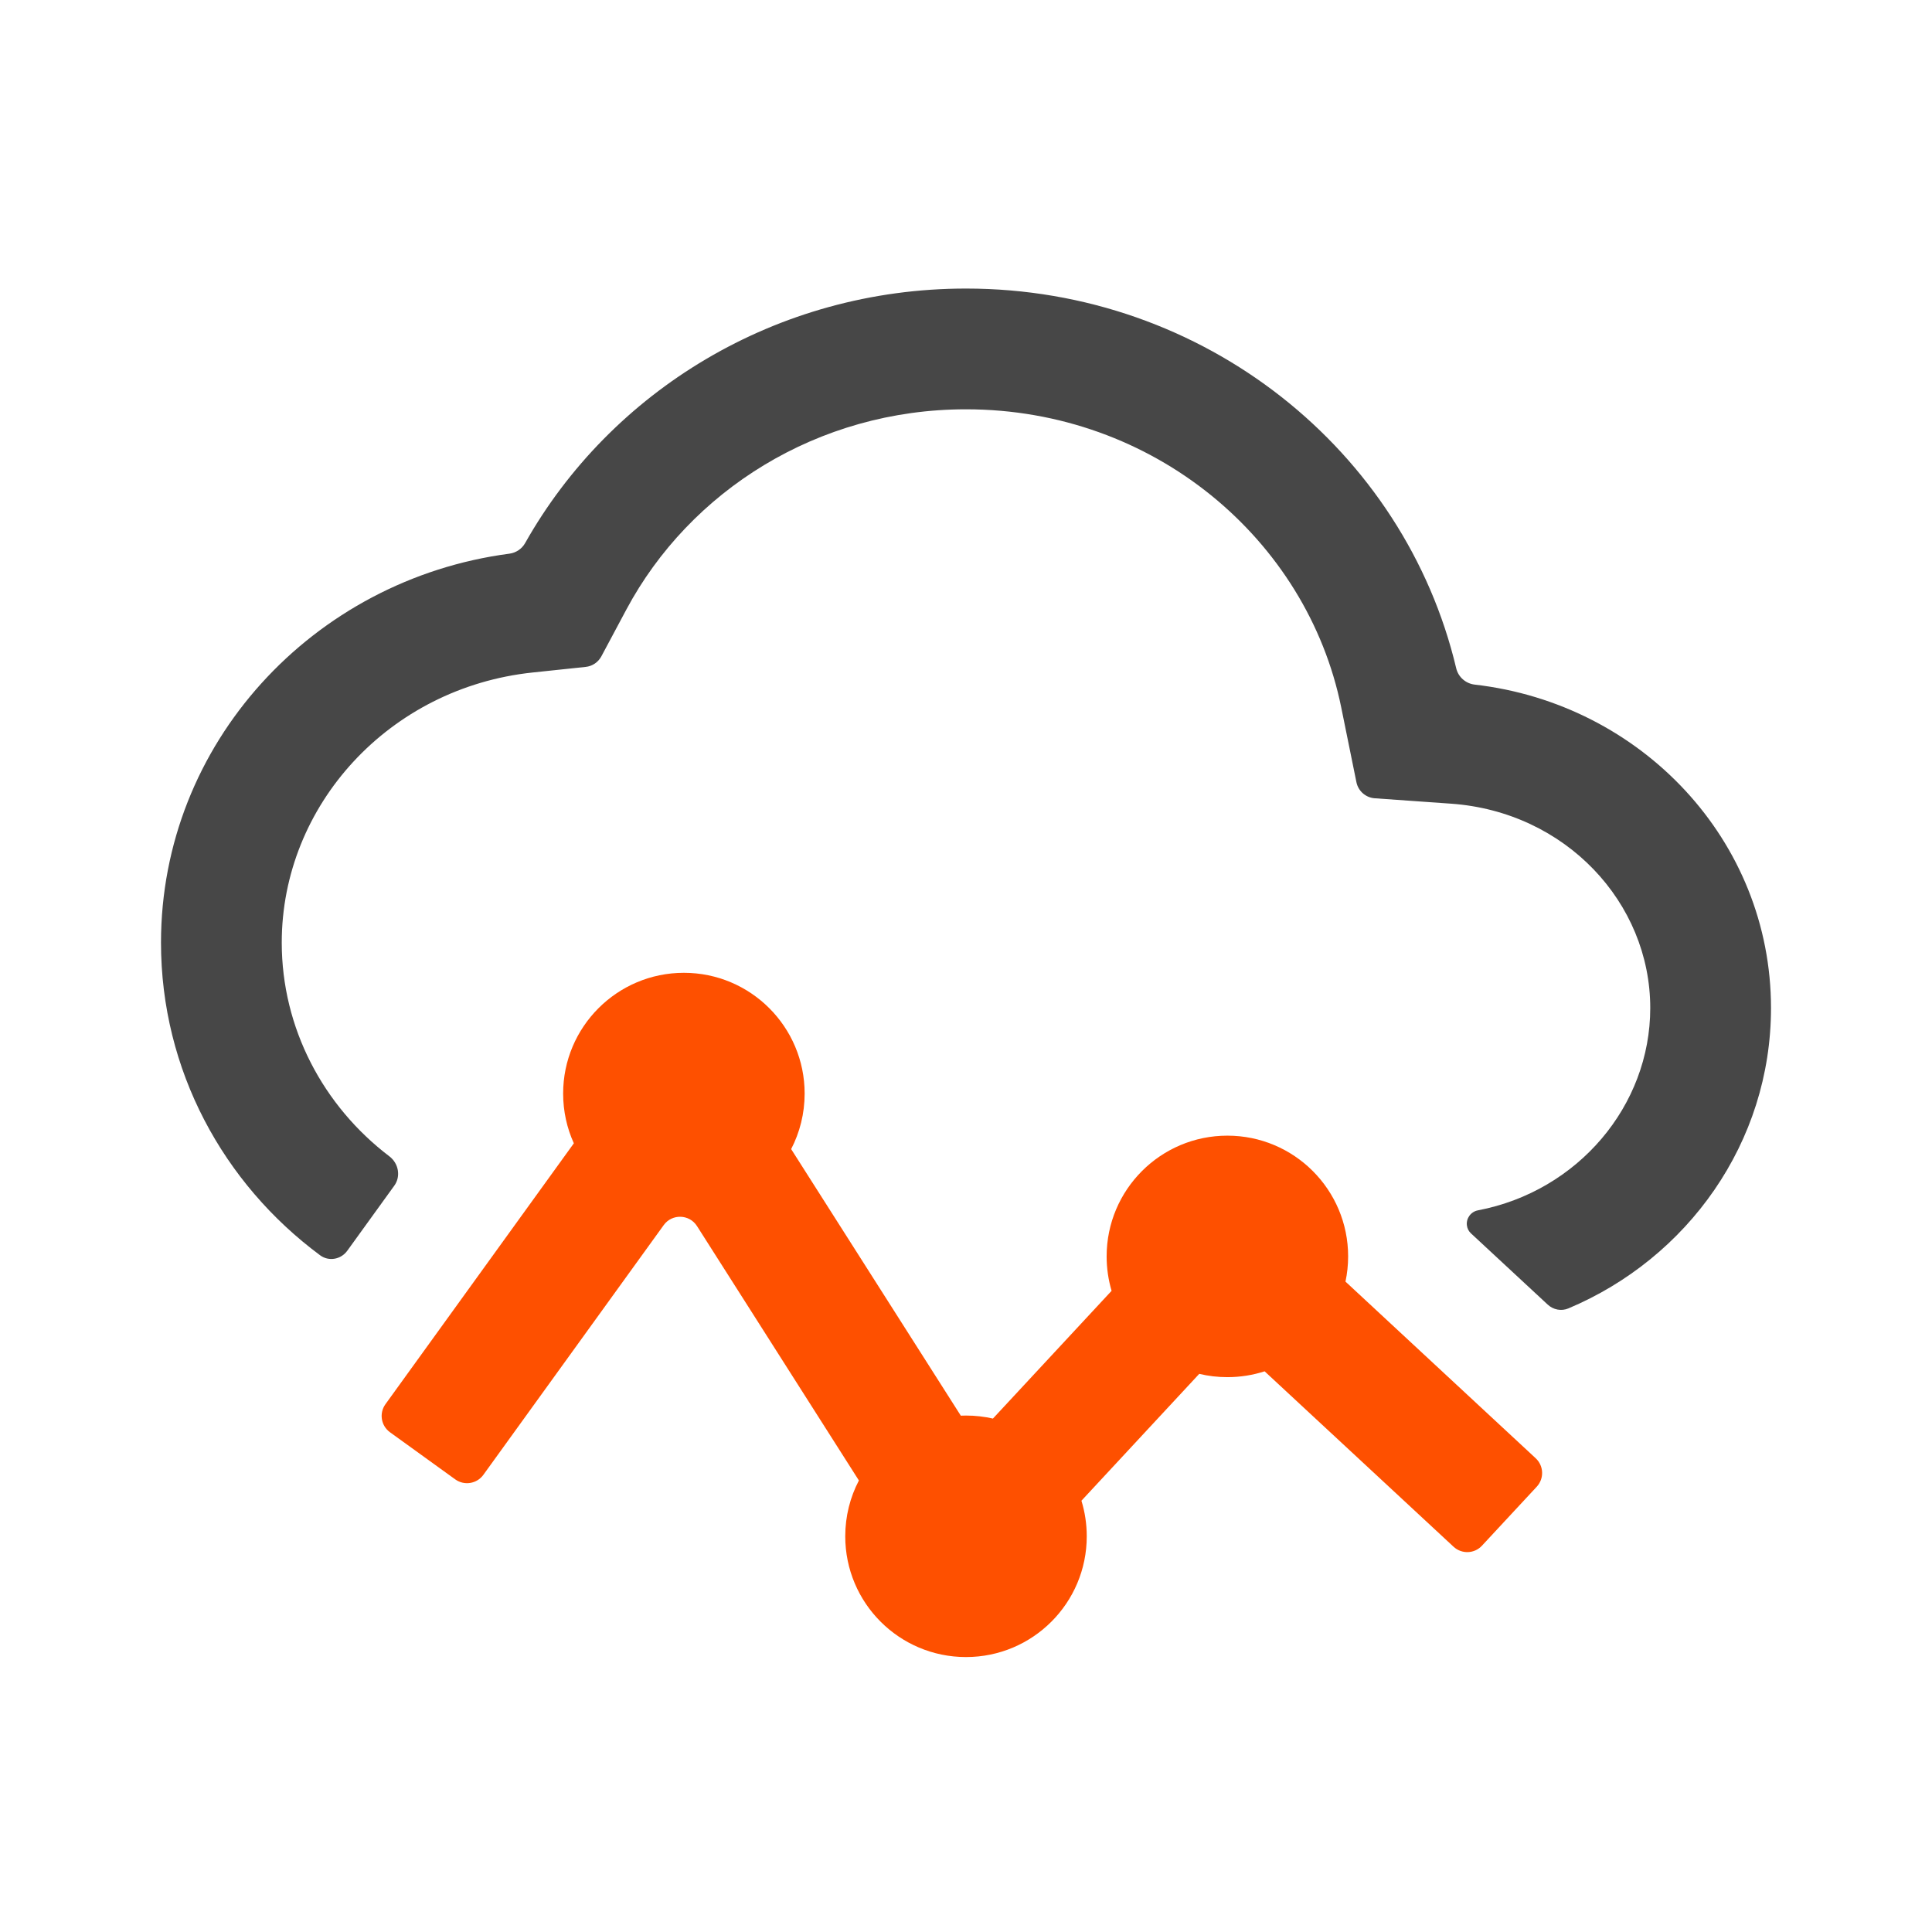 <svg width="48" height="48" viewBox="0 0 48 48" fill="none" xmlns="http://www.w3.org/2000/svg">
<path d="M19.656 28.549C19.87 28.136 19.991 27.667 19.991 27.169C19.991 25.513 18.648 24.169 16.991 24.169C15.334 24.169 13.991 25.513 13.991 27.169C13.991 27.61 14.086 28.029 14.257 28.405L9.577 34.886C9.415 35.11 9.465 35.422 9.689 35.584L11.311 36.755C11.534 36.916 11.847 36.866 12.009 36.642L16.49 30.437C16.697 30.151 17.127 30.164 17.317 30.462L21.339 36.782C21.122 37.197 21 37.669 21 38.169C21 39.826 22.343 41.169 24 41.169C25.657 41.169 27 39.826 27 38.169C27 37.862 26.954 37.565 26.868 37.285L29.795 34.133C30.019 34.187 30.253 34.215 30.494 34.215C30.817 34.215 31.128 34.164 31.419 34.07L36.113 38.428C36.315 38.616 36.632 38.605 36.819 38.402L38.18 36.937C38.368 36.734 38.356 36.418 38.154 36.23L33.428 31.841C33.471 31.64 33.494 31.43 33.494 31.215C33.494 29.558 32.151 28.215 30.494 28.215C28.837 28.215 27.494 29.558 27.494 31.215C27.494 31.512 27.537 31.799 27.617 32.07L24.669 35.244C24.454 35.195 24.23 35.169 24 35.169C23.957 35.169 23.913 35.17 23.871 35.172L19.656 28.549Z" fill="#FE5000"/>
<path d="M13.234 16.708L14.551 16.569C14.716 16.552 14.861 16.454 14.94 16.308L15.564 15.14C17.134 12.207 20.302 10.169 24 10.169C28.665 10.169 32.473 13.403 33.322 17.573L33.7 19.434C33.745 19.654 33.931 19.817 34.155 19.833L36.05 19.967C38.898 20.168 41 22.427 41 25.044C41 27.472 39.205 29.596 36.718 30.071C36.543 30.104 36.422 30.269 36.445 30.446C36.454 30.52 36.489 30.589 36.543 30.64L38.451 32.411C38.59 32.541 38.791 32.581 38.966 32.507C41.927 31.261 44 28.388 44 25.044C44 20.88 40.778 17.484 36.64 17.009C36.417 16.984 36.231 16.822 36.179 16.603C34.898 11.199 29.933 7.169 24 7.169C19.274 7.169 15.17 9.726 13.047 13.492C12.966 13.637 12.82 13.734 12.656 13.756C7.77 14.399 4 18.48 4 23.419C4 26.59 5.55 29.406 7.953 31.187C8.169 31.347 8.472 31.292 8.629 31.073L9.796 29.458C9.964 29.226 9.902 28.902 9.674 28.729C8.034 27.482 7 25.547 7 23.419C7 20.006 9.668 17.084 13.234 16.708Z" fill="#474747"/>
</svg>
